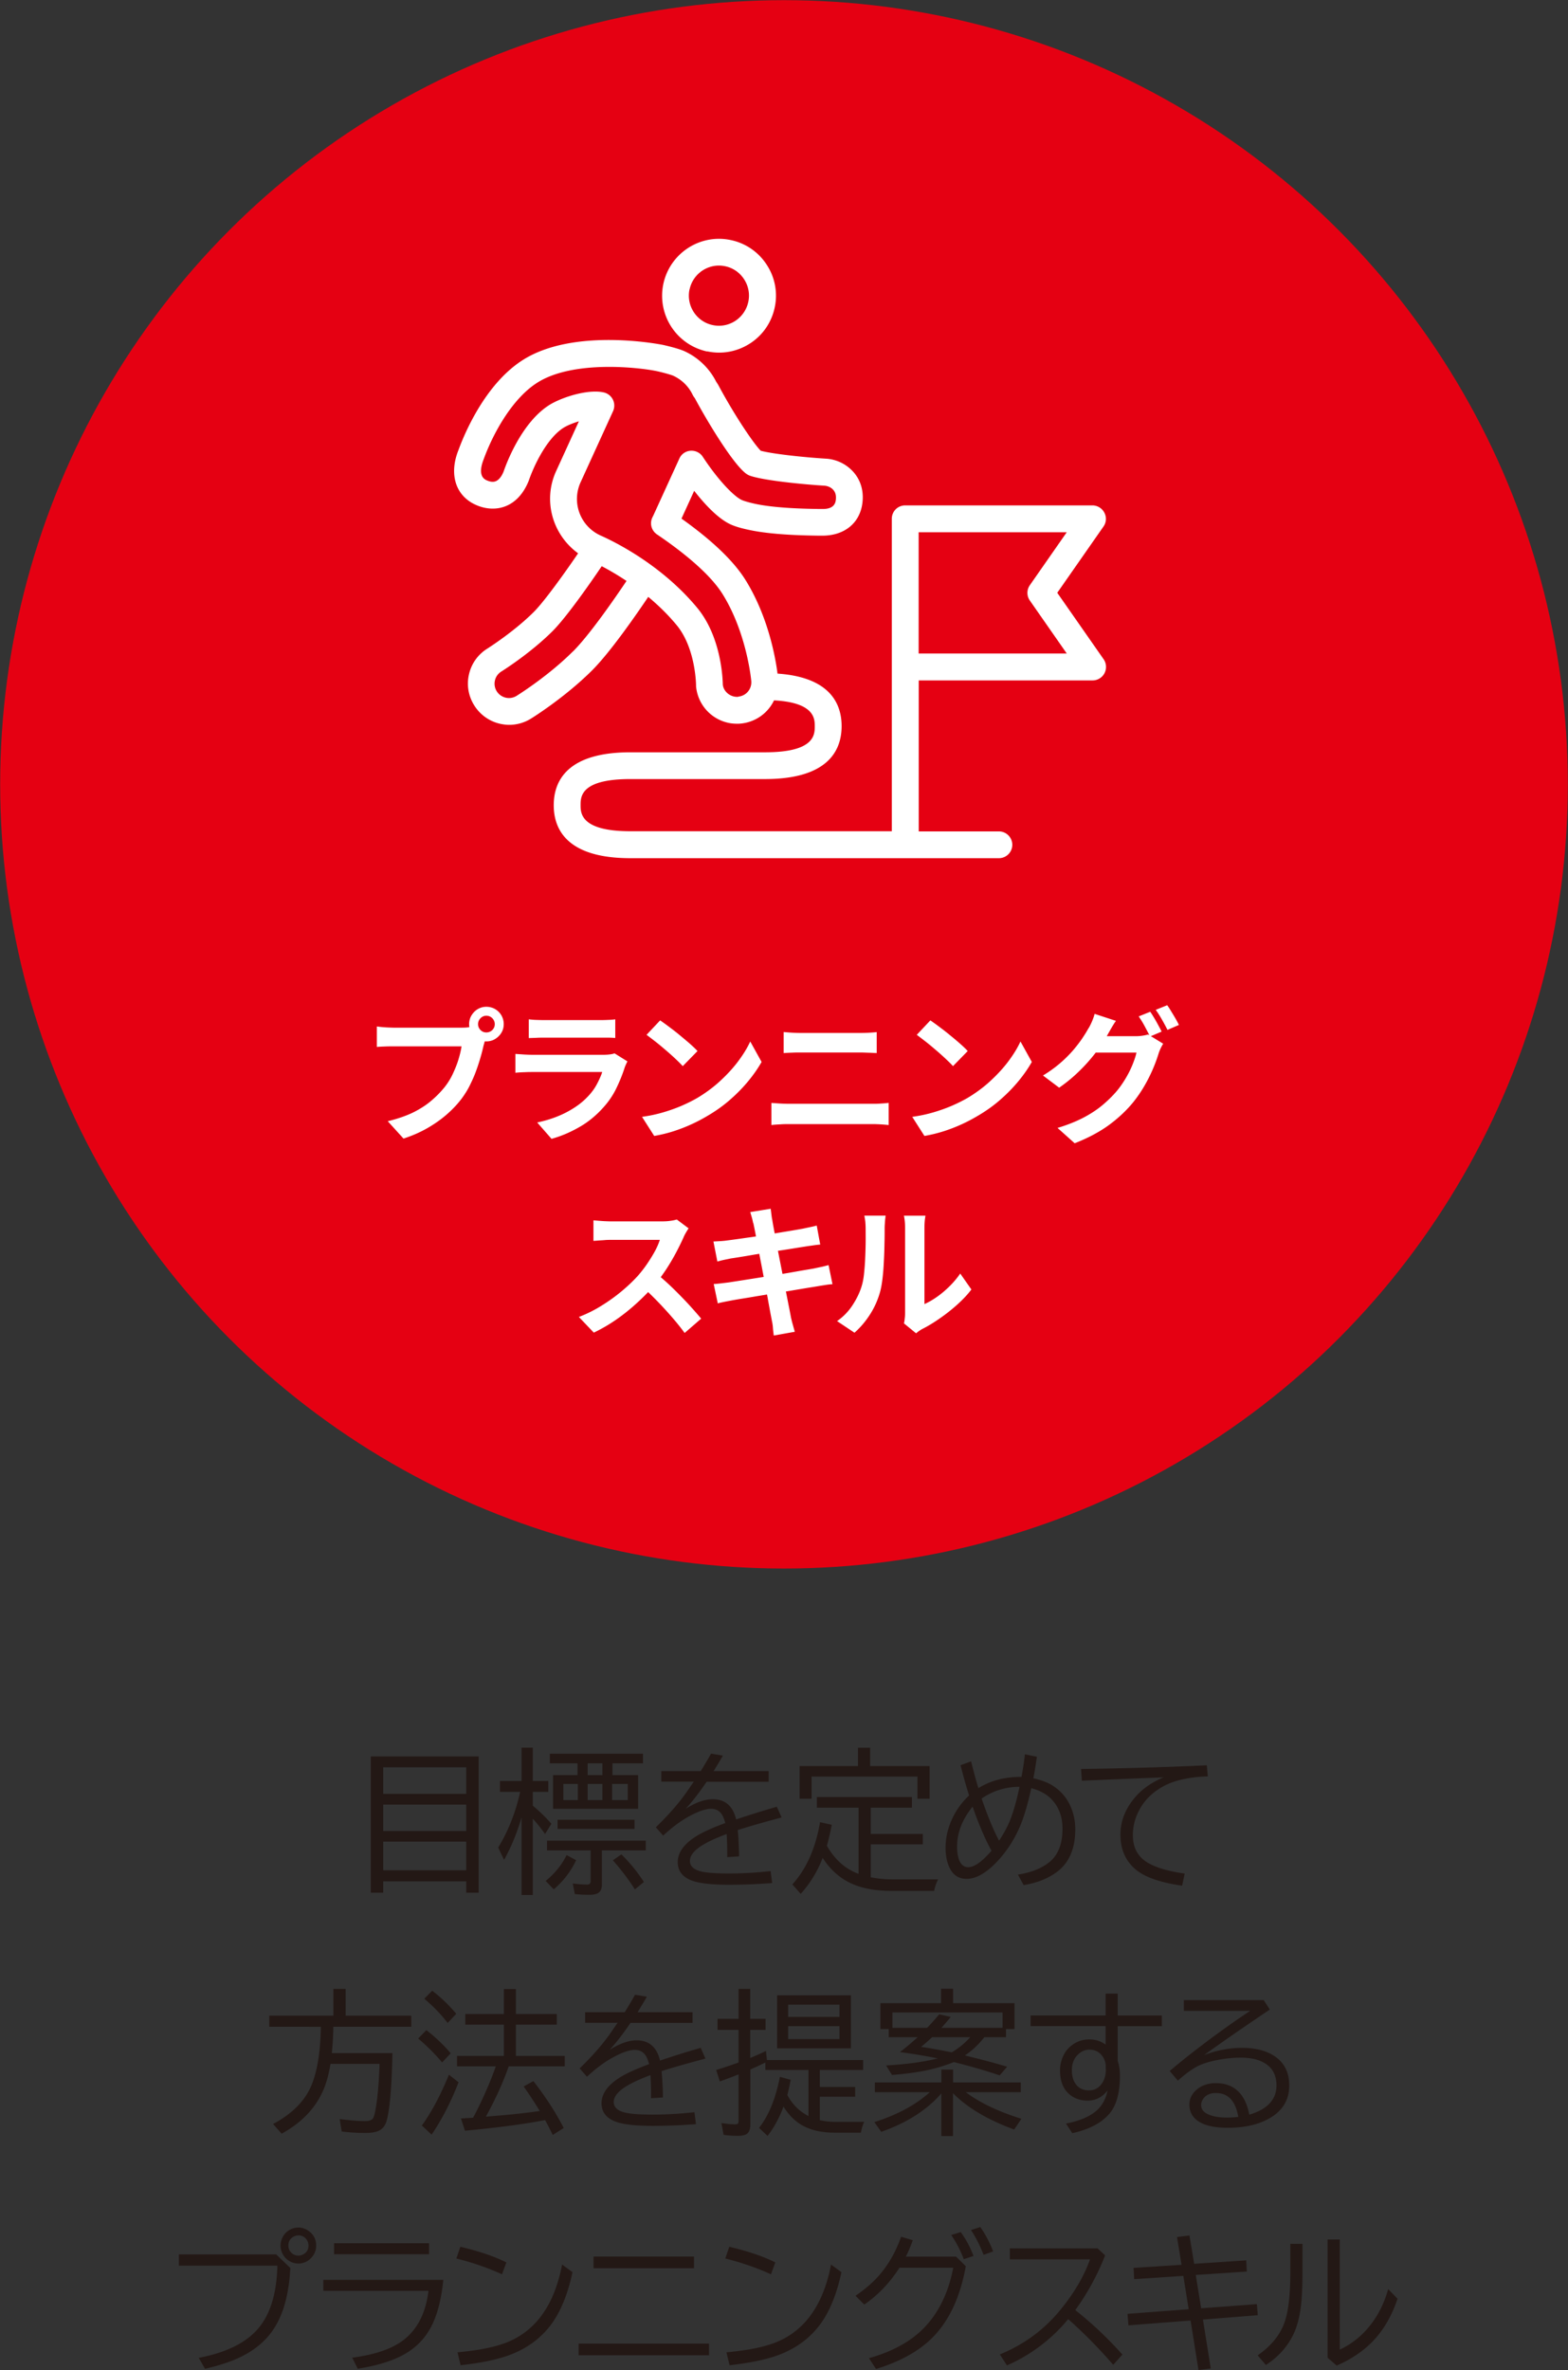 <svg data-name="レイヤー 2" xmlns="http://www.w3.org/2000/svg" viewBox="0 0 184 278"><rect x="0" y="0" width="184" height="278" fill="#333333" stroke="none"/><g data-name="レイヤー 12"><path d="M56.17 206.02V222h-1.46v-1.33h-9.74V222h-1.46v-15.98h12.66zm-11.2 1.27v3.12h9.74v-3.12h-9.74zm0 4.38v3.1h9.74v-3.1h-9.74zm0 4.34v3.36h9.74v-3.36h-9.74zm16.23-2.83c-.55 1.87-1.24 3.53-2.05 4.97l-.69-1.44c1.19-1.95 2.05-4.13 2.58-6.54h-2.37v-1.27h2.53v-3.91h1.32v3.91h1.82v1.27h-1.82v1.62c.84.71 1.57 1.42 2.18 2.13l-.74 1.2c-.45-.64-.93-1.24-1.44-1.8v8.95H61.2v-9.08zm2.82 7.45c1.08-.87 1.9-1.88 2.47-3.04l1.12.6a10.14 10.14 0 01-2.63 3.42l-.95-.99zm6.61-3.58v4c0 .48-.15.81-.44.99-.22.14-.57.21-1.04.21-.58 0-1.14-.03-1.7-.09l-.24-1.24c.68.09 1.25.13 1.71.13.26 0 .39-.14.39-.42v-3.59h-5.12v-1.14h11.59v1.14h-5.14zm-2.86-8.84v-1.38h-3.25v-1.13h10.93v1.13h-3.58v1.38h3.01v3.95H64.9v-3.95h2.87zm-2.34 5.24h9.03v1.07h-9.03v-1.07zm2.38-4.2h-1.7v1.89h1.7v-1.89zm1.15-1.04h1.73v-1.38h-1.73v1.38zm0 1.04v1.89h1.73v-1.89h-1.73zm2.87 0v1.89h1.84v-1.89h-1.84zm2.67 12.37c-.65-1.05-1.51-2.19-2.58-3.42l1-.69c1.01.99 1.89 2.07 2.64 3.24l-1.07.87zm3.08-13.88h4.65c.46-.75.87-1.43 1.21-2.05l1.39.23c-.24.43-.57.97-.98 1.64l-.11.18h6.46v1.25h-7.28c-.86 1.27-1.68 2.33-2.46 3.17 1.19-.75 2.25-1.12 3.17-1.12 1.46 0 2.38.79 2.75 2.37 1.61-.54 3.21-1.04 4.78-1.49l.56 1.26c-2.29.61-4.01 1.1-5.15 1.48.09.87.15 1.9.16 3.08l-1.39.09v-.28c0-1.08-.03-1.89-.07-2.43-1.58.59-2.71 1.15-3.39 1.69-.61.48-.92.97-.92 1.47 0 .56.38.96 1.13 1.18.64.2 1.79.29 3.46.29 1.53 0 3.15-.09 4.88-.28l.18 1.4c-1.68.13-3.37.2-5.06.2-2.03 0-3.48-.16-4.36-.49-1.1-.41-1.66-1.13-1.66-2.16 0-1.18.81-2.25 2.42-3.19.75-.43 1.8-.9 3.16-1.4-.15-.57-.34-.98-.57-1.22-.28-.3-.65-.45-1.1-.45-.62 0-1.45.28-2.49.84-1.02.54-2.06 1.31-3.13 2.31l-.86-.98c1.29-1.25 2.35-2.43 3.19-3.55.23-.3.62-.86 1.18-1.68l.09-.12H77.6v-1.25zm24.61 12.46c.84.16 1.69.24 2.56.24h5.34c-.23.43-.38.88-.47 1.35h-5.07c-2.28 0-4.13-.45-5.55-1.36-.97-.62-1.79-1.46-2.46-2.51-.61 1.58-1.47 2.99-2.58 4.22l-.98-1.11c1.64-1.8 2.73-4.24 3.25-7.3l1.38.31c-.18.89-.37 1.71-.58 2.46.95 1.64 2.19 2.74 3.72 3.29v-7.76h-4.89v-1.25h11.15v1.25h-4.83v3.08h6.11v1.22h-6.11v3.88zm-.08-13.05h6.98v3.83h-1.43v-2.6H95.24v2.6h-1.41v-3.83h6.85V205h1.43v2.15zm11.84-.57c.26 1.07.55 2.12.86 3.16 1.43-.89 3.12-1.33 5.06-1.32.19-1.01.32-1.9.4-2.65l1.41.29-.02.12c-.14.97-.27 1.77-.4 2.4.99.23 1.77.53 2.34.91.94.62 1.63 1.44 2.07 2.49.34.8.51 1.66.51 2.59 0 2.25-.71 3.91-2.13 4.98-1.06.79-2.37 1.31-3.93 1.56l-.67-1.23c1.55-.24 2.79-.73 3.71-1.48 1.02-.83 1.52-2.13 1.52-3.91 0-1.45-.46-2.63-1.38-3.54-.56-.55-1.32-.95-2.28-1.21-.43 1.95-.89 3.49-1.39 4.63-.63 1.43-1.46 2.71-2.48 3.83-1.34 1.46-2.58 2.18-3.72 2.18-.89 0-1.55-.41-1.97-1.24-.33-.65-.5-1.46-.5-2.41 0-1.11.24-2.2.72-3.28a8.743 8.743 0 012.04-2.85c-.33-1.04-.67-2.22-1-3.55l1.23-.45zm.18 5.33c-1.22 1.51-1.82 3.07-1.82 4.69 0 .64.09 1.18.26 1.61.22.53.57.8 1.05.8.71 0 1.62-.64 2.73-1.93-.72-1.29-1.46-3.01-2.22-5.17zm5.52-2.33c-1.66.01-3.14.47-4.46 1.38.72 2.09 1.4 3.74 2.05 4.94.58-.88 1.01-1.69 1.3-2.43.4-1.01.77-2.31 1.1-3.9zm7.22-2.09c5.04-.07 9.96-.21 14.75-.43l.11 1.3c-2.04.07-3.67.41-4.9 1-1.48.73-2.56 1.77-3.23 3.12-.44.87-.66 1.8-.66 2.79 0 1.49.61 2.58 1.84 3.27 1 .56 2.42.97 4.24 1.22l-.3 1.42c-2.51-.36-4.31-.97-5.39-1.85-1.23-1-1.85-2.38-1.85-4.14 0-1.61.6-3.1 1.79-4.46.82-.93 1.91-1.69 3.28-2.26l-.85.04c-3.24.12-6.16.25-8.75.36l-.09-1.38zm-87.76 30.23c0 .89-.06 1.92-.17 3.1h7.11c-.08 3.99-.31 6.63-.68 7.93-.15.54-.44.93-.87 1.15-.36.19-.91.28-1.64.28-1.01 0-1.93-.06-2.76-.17l-.24-1.46c1.22.16 2.2.24 2.94.24.49 0 .81-.1.96-.31.13-.18.26-.69.39-1.54.19-1.21.32-2.83.39-4.86h-5.76c-.22 1.38-.56 2.55-1.04 3.51-.95 1.93-2.52 3.49-4.69 4.68l-1.01-1.14c2.33-1.23 3.87-2.83 4.61-4.79.62-1.64.96-3.85 1-6.61H31.6v-1.3h7.52v-3.14h1.44v3.14h7.7v1.3h-9.15zm12.77 4.19a22.49 22.49 0 00-2.81-2.8l.96-.99c1.07.83 2.03 1.74 2.86 2.72l-1.01 1.07zm-2.38 7.4c1.1-1.5 2.16-3.48 3.18-5.96l1.13.89c-.9 2.32-1.96 4.37-3.16 6.14l-1.15-1.07zm3.03-12.03c-.76-.99-1.67-1.94-2.74-2.84l.93-.94c1.03.79 1.97 1.69 2.82 2.71l-1.01 1.07zm7.18 5.07s-.03.08-.05.12c-.6 1.73-1.46 3.62-2.56 5.65l-.08.15 1.34-.11c1.84-.15 3.5-.34 4.98-.55a49.88 49.88 0 00-1.89-2.88l1.14-.63c1.47 1.89 2.65 3.72 3.56 5.5l-1.29.82c-.34-.71-.64-1.29-.9-1.75l-.19.04c-2.47.47-5.54.87-9.21 1.21l-.47-1.44.72-.04c.23-.01.46-.03.7-.04.36-.64.78-1.5 1.28-2.59.58-1.28 1.04-2.43 1.39-3.44h-4.55v-1.22h5.5v-3.67H54.6v-1.25h4.53v-2.93h1.41v2.93h4.8v1.25h-4.8v3.67h5.73v1.22H59.7zm8.95-6.33h4.65c.46-.75.87-1.43 1.21-2.05l1.39.23c-.24.43-.57.97-.98 1.64l-.11.18h6.45v1.25h-7.28c-.86 1.27-1.68 2.33-2.46 3.17 1.19-.75 2.25-1.12 3.17-1.12 1.46 0 2.38.79 2.75 2.37 1.61-.54 3.21-1.04 4.78-1.49l.55 1.26c-2.29.61-4.01 1.1-5.15 1.48.09.87.15 1.9.16 3.08l-1.39.09v-.28c0-1.08-.03-1.89-.07-2.43-1.58.59-2.71 1.15-3.39 1.69-.61.48-.92.97-.92 1.47 0 .56.38.96 1.13 1.18.64.2 1.79.29 3.46.29 1.53 0 3.15-.09 4.88-.28l.18 1.4c-1.68.13-3.37.2-5.06.2-2.03 0-3.48-.16-4.36-.49-1.1-.41-1.66-1.13-1.66-2.16 0-1.18.81-2.25 2.42-3.19.75-.43 1.81-.9 3.16-1.4-.15-.57-.34-.98-.57-1.22-.28-.3-.65-.45-1.1-.45-.62 0-1.45.28-2.49.84-1.02.54-2.06 1.31-3.13 2.31l-.86-.98c1.29-1.25 2.35-2.43 3.19-3.55.23-.3.62-.86 1.18-1.68l.09-.12h-3.82v-1.25zm27.53 12.66c.6.14 1.22.2 1.86.2h3.37c-.15.25-.28.68-.4 1.27h-3.06c-1.79 0-3.23-.39-4.32-1.18-.65-.47-1.22-1.1-1.7-1.88-.48 1.31-1.11 2.46-1.87 3.44l-1-.94c1.14-1.45 1.95-3.45 2.45-5.99l1.26.35c-.12.65-.25 1.25-.39 1.78.59 1.11 1.42 1.93 2.48 2.47v-5.41h-5.06v-.87c-.08.04-.18.09-.31.15-.42.21-.91.43-1.45.67v6.44c0 .49-.11.84-.34 1.05-.22.2-.59.29-1.13.29-.61 0-1.17-.04-1.67-.12l-.25-1.38c.63.1 1.16.15 1.59.15.21 0 .33-.04.37-.13.04-.07.05-.18.05-.33v-5.4c-.5.21-1.23.48-2.2.83l-.43-1.34c.86-.27 1.73-.56 2.63-.88v-3.83H84.2v-1.29h2.47v-3.51h1.37v3.51h1.8v1.29h-1.8v3.3c.78-.33 1.4-.6 1.84-.83l.12 1.07h11.29v1.16H96.2v2h4.15v1.14H96.2v2.75zm3.66-14.64v6.22h-8.66v-6.22h8.66zm-7.36 1.09v1.44h6.02v-1.44h-6.02zm0 2.53v1.51h6.02v-1.51h-6.02zm19.34 7.87v5.02h-1.37v-5c-1.71 1.96-4.07 3.46-7.05 4.5l-.81-1.14c2.68-.85 4.85-2.01 6.51-3.51h-6.45v-1.14h7.81v-1.51h1.37v1.51h7.95v1.14h-6.46c1.65 1.24 3.83 2.28 6.53 3.12l-.85 1.26c-3.11-1.14-5.5-2.56-7.18-4.26zm3.68-6.58c-.7.89-1.46 1.6-2.28 2.14l.47.12c1.41.34 2.91.74 4.49 1.2l-.88 1.02c-1.8-.6-3.6-1.12-5.38-1.56-1.18.47-2.41.83-3.7 1.07-.98.18-2.17.33-3.56.44l-.69-1.11c2.44-.15 4.46-.42 6.06-.83-1.45-.3-2.93-.54-4.44-.74.75-.57 1.44-1.16 2.09-1.75h-3.4V238h-.98v-3.04h7.12v-1.69h1.41v1.69h7.21V238h-1v.95h-2.55zm-10.79-2.9v1.8h4.08s.07-.08.11-.12c.38-.39.81-.88 1.3-1.46l1.36.3c-.37.46-.74.89-1.1 1.28h7.18v-1.8h-12.93zm9.15 2.9h-4.48c-.45.41-.88.79-1.3 1.14l.3.04c.75.11 1.84.31 3.29.6.79-.46 1.52-1.06 2.19-1.79zm15.86-5.11h1.43v2.57h5.18v1.25h-5.18v4.06c.17.54.26 1.11.26 1.72 0 2.02-.41 3.52-1.23 4.48-.92 1.08-2.37 1.85-4.36 2.29l-.74-1.13c1.59-.31 2.79-.82 3.58-1.51.66-.58 1.1-1.37 1.3-2.37-.63.79-1.41 1.19-2.33 1.19s-1.73-.3-2.33-.91c-.62-.62-.92-1.5-.92-2.65 0-.72.19-1.4.57-2.04.15-.25.33-.47.55-.67.66-.61 1.44-.91 2.33-.91.7 0 1.34.2 1.9.61v-2.17h-8.8v-1.25h8.8v-2.57zm.03 8.89v-.29c0-.44-.11-.84-.34-1.18-.38-.57-.91-.85-1.58-.85-.4 0-.77.13-1.11.38-.63.47-.95 1.15-.95 2.03 0 .67.15 1.21.45 1.62.35.5.87.75 1.57.75s1.26-.34 1.64-1.03c.22-.41.33-.88.33-1.43zm9.15-8.13h9.38l.72 1.11c-3.1 2.08-5.67 3.86-7.71 5.34 1.47-.57 2.96-.85 4.45-.85 1.4 0 2.57.26 3.51.79 1.35.76 2.03 1.97 2.03 3.63 0 1.75-.84 3.07-2.53 3.96-1.28.67-2.84 1-4.68 1-1.31 0-2.35-.19-3.09-.56-.95-.47-1.42-1.2-1.42-2.17 0-.64.26-1.2.77-1.67.61-.56 1.39-.84 2.34-.84 1.25 0 2.22.43 2.92 1.3.48.6.81 1.4 1 2.4 2.13-.63 3.19-1.78 3.19-3.43 0-1.14-.42-1.98-1.26-2.54-.72-.48-1.7-.72-2.94-.72-.99 0-2.04.12-3.13.36-.9.2-1.63.46-2.17.78-.66.38-1.35.91-2.07 1.56l-.96-1.13c1.46-1.25 3.22-2.63 5.27-4.14 1.61-1.18 3.01-2.16 4.18-2.92h-7.79v-1.27zm6.4 13.7c-.32-1.87-1.19-2.8-2.62-2.8-.7 0-1.22.24-1.53.73-.14.21-.21.44-.21.68 0 .54.35.93 1.05 1.18.53.2 1.21.29 2.03.29.37 0 .8-.03 1.28-.08zM21 264.43h11.41l1.66 1.59c-.18 3.56-1.05 6.24-2.63 8.05-.99 1.14-2.3 2.04-3.94 2.72-.93.38-2.08.74-3.44 1.06l-.74-1.29c3.17-.6 5.47-1.72 6.91-3.36 1.47-1.67 2.24-4.16 2.32-7.45H20.99v-1.33zm14.02-3.15c.41 0 .79.12 1.14.36.63.42.94 1.01.94 1.76 0 .57-.21 1.06-.62 1.48a2.04 2.04 0 01-2.41.39c-.33-.17-.6-.41-.8-.72-.23-.36-.35-.75-.35-1.17 0-.34.09-.68.26-1s.41-.58.71-.77c.34-.22.71-.33 1.12-.33zm-.01.92c-.21 0-.41.06-.61.18-.38.22-.56.56-.56 1.01 0 .3.1.57.3.79.23.26.53.39.88.39.19 0 .38-.05.55-.14.42-.22.63-.57.63-1.04 0-.34-.12-.62-.36-.86-.22-.22-.5-.33-.82-.33zm2.93 5.22h14.08c-.26 2.6-.84 4.62-1.75 6.06-.81 1.28-1.94 2.27-3.39 2.96-1.31.63-2.94 1.09-4.9 1.4l-.65-1.3c2.86-.37 4.98-1.14 6.33-2.32 1.46-1.27 2.33-3.11 2.62-5.52H37.94v-1.29zm1.26-4.3h11.15v1.29H39.2v-1.29zm19.7 3.64c-1.68-.77-3.46-1.38-5.35-1.85l.47-1.38c2.26.54 4.06 1.16 5.4 1.84l-.51 1.39zm-5.21 9.15c2.37-.21 4.24-.58 5.6-1.09 3.53-1.33 5.75-4.4 6.67-9.2l1.22.89c-.55 2.6-1.4 4.67-2.55 6.2-1.27 1.68-3 2.9-5.2 3.65-1.36.46-3.15.82-5.38 1.07l-.36-1.51zm14.21-1.02h15.3v1.37H67.9v-1.37zm1.75-10.21h11.79v1.37H69.65v-1.37zm20.81 2.08c-1.68-.77-3.46-1.38-5.35-1.85l.47-1.38c2.26.54 4.06 1.16 5.4 1.84l-.51 1.39zm-5.21 9.15c2.37-.21 4.24-.58 5.6-1.09 3.53-1.33 5.75-4.4 6.67-9.2l1.22.89c-.55 2.6-1.4 4.67-2.55 6.2-1.27 1.68-3 2.9-5.2 3.65-1.36.46-3.15.82-5.38 1.07l-.36-1.51zm26.93-11.23l1.15 1.13c-.6 3.38-1.79 6.06-3.56 8.01-1.59 1.76-3.92 3.11-6.97 4.05l-.83-1.27c2.75-.77 4.89-1.95 6.44-3.53 1.74-1.79 2.89-4.15 3.45-7.08h-6.31c-1.14 1.78-2.52 3.22-4.13 4.32l-1.03-1.03c1.19-.8 2.19-1.68 2.99-2.65.99-1.2 1.78-2.62 2.36-4.27l1.37.4c-.22.64-.49 1.29-.81 1.93h5.87zm.92.31c-.39-1.02-.88-1.97-1.48-2.83l1.12-.35c.62.86 1.12 1.79 1.5 2.8l-1.14.38zm2.32-.51c-.42-1.09-.91-2.06-1.48-2.91l1.1-.35c.61.88 1.11 1.83 1.5 2.86l-1.12.4zm3.08-.76h10.3l.88.82a28.6 28.6 0 01-3.5 6.42c1.98 1.56 3.82 3.3 5.53 5.22l-1.08 1.2a56.719 56.719 0 00-5.28-5.36 19.348 19.348 0 01-7.19 5.43l-.83-1.29c2.83-1.16 5.19-2.89 7.08-5.2 1.63-1.98 2.79-3.96 3.5-5.95h-9.41v-1.29zm21.08-1.51l.55 3.32 6.11-.4.07 1.31-5.99.4.63 3.91 6.54-.49.11 1.3-6.44.51.92 5.74-1.44.18-.93-5.81-7.29.57-.11-1.35 7.18-.54-.63-3.91-5.77.38-.07-1.32 5.63-.36-.53-3.26 1.46-.18zm11.83.98h1.43v3.11c0 1.9-.07 3.36-.2 4.37-.18 1.28-.47 2.33-.88 3.17-.7 1.44-1.78 2.63-3.21 3.56l-.97-1.13c1.6-1.11 2.65-2.41 3.17-3.91.45-1.28.67-3.28.67-6v-3.16zm4.38-.51h1.43v12.92a9.853 9.853 0 003.26-2.48c1.1-1.27 1.91-2.81 2.42-4.62l1.1 1.13c-.65 1.92-1.56 3.53-2.74 4.81-1.14 1.24-2.61 2.25-4.4 3.03l-1.07-.92v-13.87z" fill="#231815"/><circle cx="92" cy="92" r="91.98" fill="#e50012"/><path d="M57.11 121.48c-.08.16-.15.35-.2.57-.06.22-.11.42-.17.6-.09.42-.21.89-.36 1.4s-.32 1.05-.53 1.61c-.2.56-.45 1.1-.72 1.65s-.59 1.05-.94 1.53c-.51.68-1.11 1.31-1.79 1.9s-1.44 1.12-2.28 1.6c-.84.48-1.76.88-2.77 1.21l-1.85-2.04c1.13-.27 2.11-.61 2.93-1 .81-.4 1.53-.85 2.13-1.36.61-.51 1.14-1.05 1.61-1.63.38-.48.7-.99.96-1.55s.49-1.11.66-1.67.3-1.08.37-1.57h-7.91c-.4 0-.78 0-1.15.02-.37.01-.66.03-.88.05v-2.4c.17.02.38.05.62.07.24.02.49.04.75.05.26.01.47.02.65.02h7.87c.17 0 .38 0 .62-.02s.48-.05.71-.12l1.67 1.09zm-2.06-1.35c0-.37.09-.72.28-1.03.19-.31.43-.56.74-.74.31-.18.64-.27 1-.27s.72.09 1.03.27a2.02 2.02 0 011.01 1.77c0 .38-.09.7-.27 1s-.43.55-.74.74c-.31.19-.65.28-1.03.28s-.7-.09-1-.28c-.3-.19-.55-.43-.74-.74-.19-.31-.28-.64-.28-1zm1.05 0c0 .27.1.5.29.69.19.19.42.28.68.28s.5-.09.7-.28c.19-.19.29-.42.29-.69s-.1-.5-.29-.7c-.19-.19-.43-.29-.7-.29s-.49.1-.68.29c-.19.19-.29.43-.29.7zm17.53 4.36c-.06.11-.12.24-.18.37-.06.14-.11.25-.14.34-.26.82-.59 1.63-.98 2.44s-.9 1.57-1.54 2.27c-.85.95-1.8 1.73-2.86 2.32-1.05.6-2.12 1.05-3.21 1.35l-1.68-1.92c1.28-.27 2.42-.67 3.42-1.19 1-.52 1.82-1.12 2.46-1.79.45-.46.82-.95 1.1-1.47s.5-1.01.65-1.47h-8.21c-.2 0-.49 0-.87.02-.37.01-.74.03-1.11.07v-2.21c.36.02.72.05 1.06.07.35.02.65.03.91.03h8.42c.27 0 .52-.02.74-.05.22-.03.39-.07.5-.12l1.51.94zm-11.58-4.93c.24.03.52.06.85.07.33.01.63.02.92.02h6.54c.26 0 .57 0 .94-.02.36-.01.66-.03.9-.07v2.19c-.23-.02-.52-.04-.88-.04h-7.5c-.27 0-.57 0-.89.02l-.88.03v-2.19zM75.33 131c.88-.12 1.72-.3 2.5-.53.78-.23 1.51-.49 2.18-.78.67-.29 1.28-.6 1.84-.92.96-.58 1.85-1.23 2.65-1.97s1.51-1.5 2.11-2.3c.6-.8 1.08-1.58 1.43-2.34l1.33 2.4c-.43.76-.96 1.52-1.59 2.28-.63.76-1.34 1.48-2.13 2.17-.79.69-1.65 1.3-2.57 1.84a19.271 19.271 0 01-3.99 1.82c-.74.24-1.52.43-2.32.57L75.34 131zm2.13-11.32c.29.2.64.45 1.04.75s.81.61 1.23.96c.42.35.82.68 1.2 1.01.37.33.68.62.92.88l-1.73 1.77c-.22-.24-.5-.52-.85-.85-.35-.33-.73-.67-1.14-1.02-.41-.35-.81-.69-1.21-1s-.75-.58-1.05-.8l1.6-1.7zm13.07 9.69c.34.02.7.05 1.06.07.37.02.72.03 1.06.03h9.76c.29 0 .61 0 .94-.03.34-.02.64-.04.93-.08v2.6c-.29-.03-.62-.06-.97-.08-.35-.02-.65-.03-.9-.03h-9.76c-.34 0-.7 0-1.08.03-.38.02-.73.04-1.05.08v-2.6zm1.43-8.32c.31.03.64.06 1.01.08.37.02.7.03.98.03h7.04c.34 0 .68-.01 1.02-.03.34-.02.63-.04.87-.07v2.46c-.24-.01-.54-.03-.9-.04s-.69-.03-.99-.03h-7.02c-.33 0-.68 0-1.04.02-.36.01-.69.03-.97.05v-2.46zm15.08 9.95c.88-.12 1.72-.3 2.5-.53.78-.23 1.51-.49 2.18-.78.67-.29 1.28-.6 1.84-.92.96-.58 1.85-1.23 2.65-1.97s1.51-1.5 2.11-2.3c.6-.8 1.08-1.58 1.43-2.34l1.33 2.4c-.43.76-.96 1.52-1.59 2.28-.63.76-1.34 1.48-2.13 2.17-.79.69-1.65 1.3-2.57 1.84a19.271 19.271 0 01-3.99 1.82c-.75.24-1.52.43-2.32.57l-1.43-2.24zm2.13-11.32c.29.2.64.45 1.04.75s.81.61 1.23.96c.43.35.83.68 1.2 1.01.38.33.68.62.92.88l-1.73 1.77c-.21-.24-.5-.52-.85-.85s-.73-.67-1.14-1.02c-.41-.35-.81-.69-1.21-1s-.75-.58-1.05-.8l1.6-1.7zm21.79.05c-.21.29-.4.61-.6.95-.19.34-.34.6-.44.78-.39.68-.86 1.39-1.43 2.12-.57.73-1.2 1.44-1.91 2.12-.71.69-1.47 1.31-2.29 1.88l-1.9-1.43a14.62 14.62 0 003.45-2.86c.42-.48.78-.95 1.09-1.39.3-.45.56-.85.76-1.22.14-.2.28-.48.43-.82.15-.35.26-.66.33-.94l2.5.82zm5.54 2.68c-.1.16-.2.35-.31.57-.1.22-.19.44-.25.65a18.263 18.263 0 01-1.62 3.69c-.39.68-.84 1.34-1.36 1.99-.8.97-1.75 1.86-2.83 2.65-1.08.79-2.42 1.51-4.02 2.14l-2.01-1.8c1.16-.35 2.15-.75 2.99-1.18.84-.44 1.57-.91 2.19-1.42.62-.51 1.18-1.05 1.67-1.61.38-.44.74-.94 1.08-1.5s.62-1.11.85-1.67.39-1.04.48-1.46h-5.73l.78-1.92h4.84a5.52 5.52 0 001.48-.2l1.75 1.07zm-1.53-3.74c.15.2.3.45.47.73s.33.57.48.85.29.53.39.75l-1.36.58c-.17-.35-.38-.75-.62-1.2s-.48-.84-.71-1.16l1.34-.54zm2-.76c.15.2.31.45.48.74.18.29.35.57.51.85.16.28.29.52.38.72l-1.34.58c-.18-.36-.4-.77-.65-1.21-.25-.44-.49-.82-.73-1.14l1.34-.54zm-56.16 26.16c-.07.1-.17.26-.3.48-.13.22-.23.41-.3.59-.24.53-.53 1.13-.88 1.79s-.74 1.32-1.17 1.98c-.44.66-.9 1.28-1.38 1.86-.63.71-1.33 1.42-2.1 2.12-.77.7-1.57 1.34-2.41 1.92-.84.58-1.71 1.08-2.59 1.5l-1.75-1.84c.92-.35 1.81-.79 2.67-1.33.86-.53 1.66-1.11 2.4-1.73.74-.62 1.37-1.23 1.9-1.82.37-.43.73-.89 1.06-1.38s.63-.97.89-1.45.45-.93.58-1.33h-5.76c-.24 0-.49 0-.75.03-.26.02-.51.03-.74.05-.23.02-.41.03-.54.04v-2.41c.17.01.38.03.63.05.25.02.5.04.76.05.25.01.47.02.64.02h6c.37 0 .72-.02 1.03-.07.31-.04.55-.1.72-.15l1.39 1.04zM77 149.36c.44.35.91.76 1.41 1.22.5.46.99.95 1.48 1.45s.94.98 1.35 1.44.76.86 1.04 1.2l-1.94 1.68c-.42-.58-.9-1.18-1.44-1.8a42.507 42.507 0 00-3.51-3.62l1.6-1.56zm6.74-3.74c.27-.01.54-.03.8-.04.26-.02.52-.04.78-.08.25-.03.6-.08 1.05-.14.45-.06.97-.14 1.56-.22s1.2-.18 1.83-.28 1.24-.2 1.83-.3c.59-.1 1.11-.18 1.57-.26.46-.08.82-.14 1.08-.19.27-.06.56-.12.85-.18.29-.06.54-.12.75-.18l.41 2.23c-.18.01-.42.04-.73.08-.3.05-.58.08-.83.12-.31.05-.71.11-1.2.19s-1.04.17-1.64.26-1.21.19-1.84.29c-.62.1-1.22.19-1.79.29-.57.1-1.06.18-1.5.25-.43.07-.75.12-.97.15-.27.06-.53.11-.77.16s-.5.12-.8.2l-.46-2.35zm.01 4.99c.23-.01.51-.04.86-.08s.65-.08.91-.11c.31-.05.71-.11 1.22-.19l1.72-.27c.64-.1 1.3-.21 1.98-.31.68-.11 1.34-.22 1.99-.33s1.23-.22 1.77-.31c.53-.09.96-.16 1.29-.22.33-.07.64-.14.95-.2.3-.07.56-.14.79-.2l.46 2.24c-.23.01-.5.04-.82.09-.32.05-.65.1-.98.16-.36.06-.82.13-1.36.22-.54.09-1.14.19-1.79.3-.65.11-1.32.22-2 .32-.68.11-1.33.22-1.96.32-.62.11-1.18.2-1.68.28-.5.08-.89.15-1.17.2-.36.07-.69.13-.98.19-.29.06-.53.11-.72.17l-.48-2.28zm4.63-7.15c-.05-.25-.1-.48-.16-.68l-.18-.61 2.4-.39c.02.17.05.38.08.64.03.25.06.48.11.69.02.16.07.45.15.88.08.43.18.95.29 1.56.11.61.24 1.27.38 1.98s.28 1.42.42 2.14c.13.72.27 1.4.4 2.05.13.65.24 1.22.34 1.72.1.5.17.87.21 1.1.06.25.12.52.21.82.08.29.16.58.24.85l-2.47.44c-.04-.32-.08-.62-.1-.91-.02-.29-.06-.56-.12-.81-.04-.23-.11-.58-.2-1.05-.08-.47-.19-1.02-.3-1.66-.12-.63-.25-1.31-.38-2.02-.14-.71-.27-1.43-.41-2.14-.14-.71-.26-1.38-.38-2.01-.12-.62-.22-1.16-.31-1.62-.09-.46-.16-.78-.2-.98zm9.83 11.51a6.75 6.75 0 001.84-1.89c.48-.74.83-1.46 1.05-2.18.12-.37.22-.84.28-1.39.06-.55.11-1.14.14-1.77.03-.63.05-1.25.06-1.87s0-1.19 0-1.71c0-.34-.02-.63-.04-.88-.03-.24-.07-.47-.11-.69h2.5s-.03.12-.04.28c-.02.16-.04.36-.05.58-.02.22-.03.45-.03.69 0 .5 0 1.08-.02 1.74-.01.66-.03 1.34-.07 2.03-.03.69-.08 1.35-.15 1.96-.07.62-.16 1.14-.27 1.57a9.74 9.74 0 01-1.17 2.68c-.52.82-1.13 1.56-1.86 2.2l-2.07-1.38zm7.87.25c.04-.17.07-.37.09-.59.03-.22.04-.44.04-.67v-9.91c0-.39-.02-.72-.06-1-.04-.28-.07-.44-.08-.46h2.53s-.03.18-.07.47c-.03.29-.05.63-.05 1.01v8.89c.46-.2.95-.48 1.45-.83s.99-.76 1.47-1.23.91-.98 1.28-1.52l1.31 1.87c-.46.61-1.03 1.21-1.69 1.8-.66.59-1.35 1.13-2.05 1.61-.7.49-1.38.9-2.02 1.22a4.338 4.338 0 00-.73.51l-1.43-1.17zm17.98-85.68l5.43-7.78c.34-.48.38-1.11.1-1.63-.27-.52-.81-.85-1.4-.85h-21.97c-.87 0-1.57.7-1.57 1.57V97.5H73.97c-5.84 0-5.84-2.14-5.84-3.06 0-.99 0-3.06 5.84-3.06h15.8c7.43 0 8.99-3.38 8.99-6.21 0-2.63-1.36-5.74-7.52-6.16-.22-1.73-1.06-6.66-3.77-11-1.38-2.21-3.9-4.62-7.5-7.18l1.49-3.26c1.27 1.62 2.94 3.43 4.51 4.04.52.21 1.18.39 2 .56 2.78.59 6.64.64 8.09.66h.34c2.71.04 4.6-1.52 4.82-4.02.12-1.31-.24-2.48-1.04-3.41a4.687 4.687 0 00-3.24-1.6c-2.77-.17-6.35-.57-7.67-.93-.78-.78-2.97-3.96-4.96-7.67-.08-.15-.17-.28-.26-.41a7.827 7.827 0 00-3.74-3.6c-.77-.35-2.48-.73-2.49-.73-.1-.02-10.46-2.13-16.55 1.82-4.42 2.86-6.83 8.75-7.47 10.51-1.11 2.76-.38 5.25 1.87 6.35 1.21.59 2.5.68 3.62.25.84-.32 1.99-1.09 2.76-3.01.58-1.7 2.08-4.91 4.04-6.18.45-.29 1.14-.57 1.84-.78l-2.67 5.84c-1.58 3.45-.43 7.46 2.58 9.64-1.42 2.09-3.92 5.6-5.2 6.88-2.34 2.33-5.32 4.21-5.44 4.29-1.1.68-1.87 1.75-2.16 3-.3 1.26-.08 2.56.6 3.65a4.83 4.83 0 003.11 2.19c.34.07.67.11 1.01.11.89 0 1.77-.25 2.53-.72.04-.02 3.94-2.43 7.18-5.66 2.13-2.12 5.18-6.52 6.6-8.63 1.13.94 2.28 2.04 3.33 3.31 2.13 2.57 2.27 6.59 2.28 7.04v.13a4.825 4.825 0 003.81 4.3c.33.07.66.1 1 .1.15 0 .29 0 .44-.02a4.826 4.826 0 003.9-2.72c4.78.25 4.78 2.18 4.78 3.03 0 .99 0 3.06-5.84 3.06h-15.8c-7.43 0-8.99 3.38-8.99 6.21s1.56 6.21 8.99 6.21h43.25c.87 0 1.57-.71 1.57-1.57s-.7-1.57-1.57-1.57h-9.41V79.81h20.4c.59 0 1.13-.33 1.4-.85s.23-1.15-.1-1.63l-5.43-7.78zm-56.83 6.87c-2.98 2.97-6.57 5.18-6.61 5.21-.37.23-.81.31-1.24.22-.46-.1-.84-.37-1.09-.76-.24-.38-.31-.84-.21-1.27.1-.44.37-.81.76-1.05.35-.22 3.46-2.2 6-4.73 1.62-1.62 4.43-5.63 5.77-7.62.8.42 1.8.99 2.91 1.73-1.31 1.95-4.31 6.31-6.3 8.29zm19.41 5.32c-.17.02-.34 0-.5-.03-.73-.16-1.26-.76-1.32-1.41-.02-.92-.25-5.66-3-8.99-4.21-5.08-9.73-7.77-11.37-8.5a4.702 4.702 0 01-2.32-6.23l3.81-8.34a1.581 1.581 0 00-1.09-2.2c-.3-.07-.64-.1-.99-.1-1.87 0-4.28.85-5.47 1.62-3.24 2.1-4.99 6.88-5.29 7.75-.24.6-.57 1.01-.94 1.15-.38.15-.81 0-1.11-.14-.96-.47-.55-1.79-.29-2.45 1.13-3.1 3.36-7.08 6.22-8.93 4.28-2.78 12.27-1.8 14.17-1.38.47.1 1.56.39 1.85.52 1 .46 1.81 1.25 2.28 2.24.05.1.11.19.17.28l.09.12c1.54 2.87 4.54 7.81 6.06 8.88.12.08.25.15.38.2 1.79.63 6.94 1.07 8.77 1.18.31.02.76.16 1.05.51.23.27.33.62.29 1.07-.03.32-.11 1.19-1.62 1.15h-.36c-1.37-.02-5-.07-7.48-.6-.64-.14-1.15-.28-1.51-.42-.87-.34-2.75-2.21-4.65-5.1-.31-.48-.86-.75-1.44-.71-.57.04-1.08.39-1.31.92l-3.06 6.69-.09.18c-.36.71-.14 1.57.52 2.02 3.78 2.56 6.44 4.98 7.7 7 2.82 4.52 3.35 9.98 3.37 10.2.08.93-.6 1.75-1.53 1.83zm21.16-5.08V62.43h17.38l-4.33 6.21c-.38.54-.38 1.26 0 1.8l4.33 6.21H107.8zM82.99 41.21c.46.1.93.15 1.4.15 1.28 0 2.53-.37 3.63-1.08 1.5-.97 2.52-2.47 2.89-4.21a6.59 6.59 0 00-.94-5.02 6.613 6.613 0 00-4.21-2.89c-3.6-.77-7.15 1.54-7.92 5.15a6.69 6.69 0 005.15 7.92zm-2.07-7.26c.35-1.66 1.82-2.8 3.45-2.8.24 0 .49.03.73.08.92.19 1.71.74 2.22 1.53.51.79.69 1.73.49 2.65-.2.92-.74 1.71-1.53 2.23-.79.51-1.73.69-2.65.49-1.9-.4-3.12-2.28-2.72-4.18z" fill="#fff"/></g></svg>